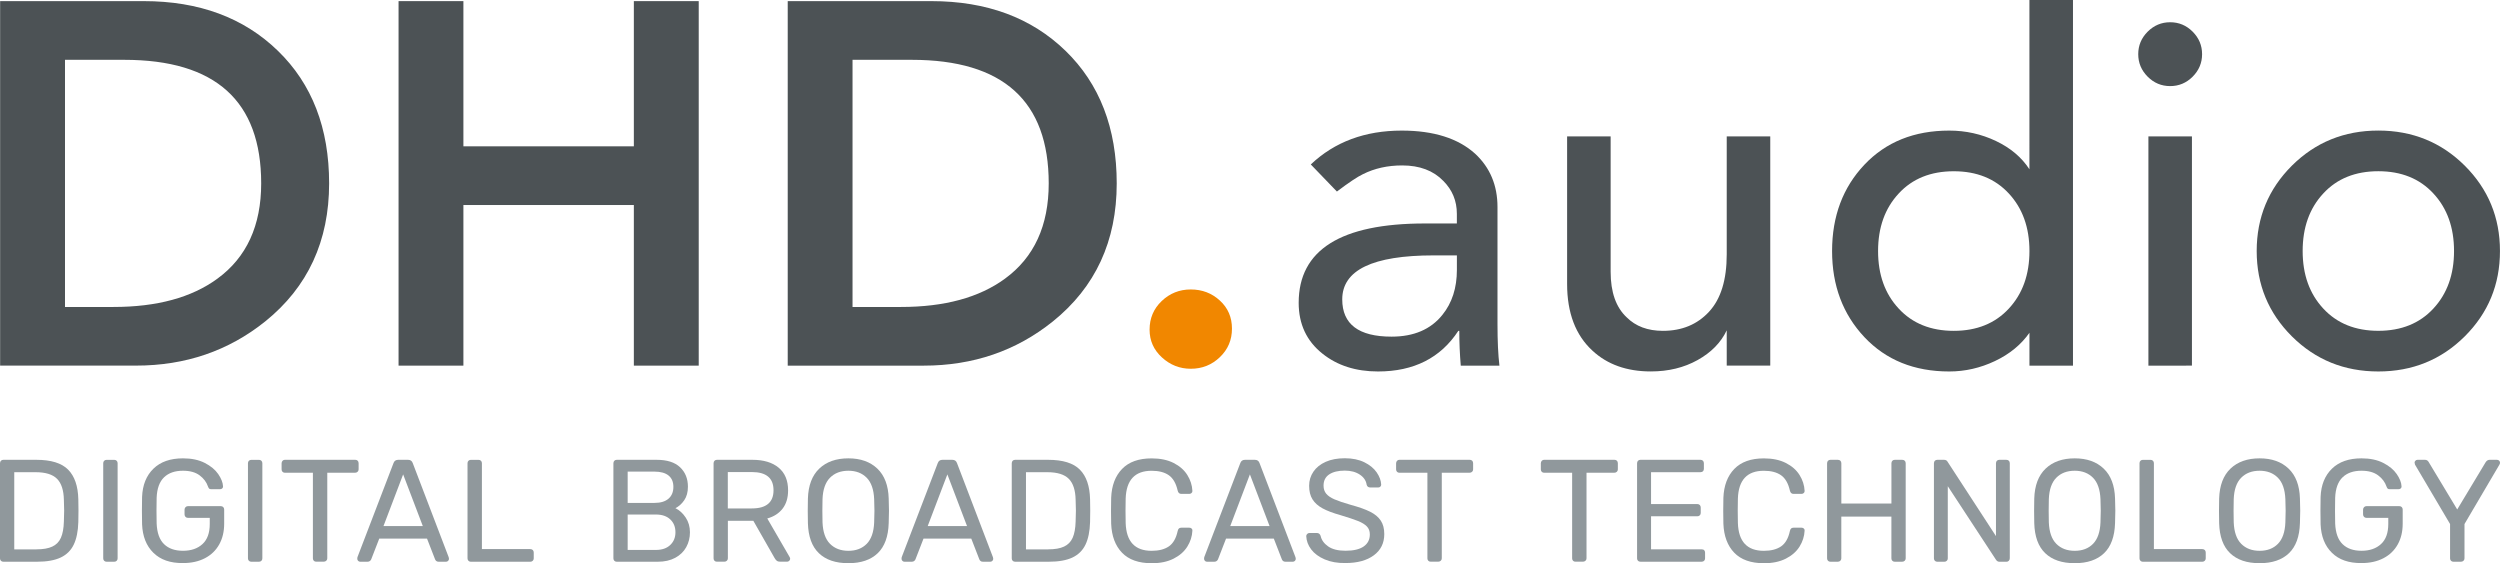 <?xml version="1.0" encoding="utf-8"?>
<!-- Generator: Adobe Illustrator 24.2.3, SVG Export Plug-In . SVG Version: 6.00 Build 0)  -->
<svg version="1.1" id="Ebene_1" xmlns="http://www.w3.org/2000/svg" xmlns:xlink="http://www.w3.org/1999/xlink" x="0px" y="0px"
	 viewBox="0 0 801.14 180.48" style="enable-background:new 0 0 801.14 180.48;" xml:space="preserve">
<style type="text/css">
	.st0{fill:#4C5255;}
	.st1{fill:#F18700;}
	.st2{fill:#90989C;}
</style>
<g>
	<g>
		<path class="st0" d="M0.04,117.17V0.36h46.03c17.71,0,32.04,5.3,42.98,15.92C100,26.9,105.47,41.06,105.47,58.76
			c0,18.48-6.82,33.23-20.45,44.22c-11.78,9.46-25.58,14.18-41.42,14.18H0.04L0.04,117.17z M20.83,98.37h15.51
			c13.97,0,25.08-3.02,33.33-9.07c9.35-6.82,14.03-17,14.03-30.53c0-26.39-14.63-39.6-43.89-39.6H20.83V98.37L20.83,98.37z"/>
		<polygon class="st0" points="127.72,117.17 127.72,0.36 148.5,0.36 148.5,46.89 203.12,46.89 203.12,0.36 223.91,0.36 
			223.91,117.17 203.12,117.17 203.12,65.7 148.5,65.7 148.5,117.17 127.72,117.17 		"/>
		<path class="st0" d="M252.43,117.17V0.36h46.03c17.71,0,32.04,5.3,42.99,15.92c10.94,10.62,16.41,24.78,16.41,42.49
			c0,18.48-6.81,33.23-20.45,44.22c-11.77,9.46-25.57,14.18-41.42,14.18H252.43L252.43,117.17z M273.21,98.37h15.51
			c13.97,0,25.08-3.02,33.33-9.07c9.35-6.82,14.02-17,14.02-30.53c0-26.39-14.62-39.6-43.89-39.6h-18.98V98.37L273.21,98.37z"/>
		<path class="st0" d="M428.42,61.38l-8.37-8.68c7.65-7.24,17.36-10.85,29.14-10.85c10.23,0,18.09,2.48,23.56,7.44
			c4.76,4.44,7.13,10.13,7.13,17.05v37.51c0,5.48,0.21,9.91,0.62,13.32h-12.39c-0.31-3.71-0.47-7.43-0.47-11.15h-0.31
			c-5.68,8.68-14.26,13.02-25.73,13.02c-7.13,0-13.07-1.91-17.83-5.73c-5.06-4.03-7.6-9.45-7.6-16.28
			c0-16.95,13.49-25.42,40.46-25.42h10.23v-3.1c0-4.14-1.45-7.64-4.34-10.54c-3.2-3.31-7.6-4.96-13.18-4.96
			c-4.65,0-8.84,0.93-12.56,2.79C435.04,56.63,432.25,58.48,428.42,61.38L428.42,61.38z M466.87,81.84h-7.45
			c-19.53,0-29.29,4.7-29.29,14.1c0,7.96,5.27,11.94,15.81,11.94c7.13,0,12.55-2.32,16.28-6.97c3.1-3.83,4.65-8.63,4.65-14.42V81.84
			L466.87,81.84z"/>
		<path class="st0" d="M567.29,43.71v73.46h-13.95v-11.31c-1.86,3.92-4.98,7.1-9.35,9.53c-4.36,2.43-9.35,3.64-14.98,3.64
			c-7.7,0-13.93-2.23-18.7-6.66c-5.4-4.96-8.12-12.09-8.12-21.39V43.71h13.95v43.4c0,6.51,1.71,11.37,5.12,14.56
			c2.89,2.9,6.77,4.35,11.62,4.35c6.09,0,11.03-2.04,14.8-6.13c3.77-4.08,5.66-10.2,5.66-18.36V43.71H567.29L567.29,43.71z"/>
		<path class="st0" d="M664.3,0v117.17h-13.95v-10.53c-2.69,3.82-6.38,6.85-11.06,9.06c-4.68,2.22-9.56,3.34-14.65,3.34
			c-11.21,0-20.28-3.67-27.18-11c-6.9-7.34-10.36-16.54-10.36-27.59c0-11.16,3.46-20.38,10.36-27.67
			c6.9-7.29,15.96-10.93,27.18-10.93c5.3,0,10.28,1.11,14.96,3.33c4.67,2.22,8.26,5.25,10.74,9.07V0H664.3L664.3,0z M626.1,106.02
			c7.36,0,13.25-2.38,17.64-7.13c4.42-4.76,6.61-10.9,6.61-18.44c0-7.54-2.2-13.69-6.61-18.44c-4.4-4.76-10.29-7.13-17.64-7.13
			c-7.37,0-13.26,2.37-17.65,7.13c-4.42,4.75-6.61,10.9-6.61,18.44c0,7.55,2.19,13.69,6.61,18.44
			C612.84,103.64,618.73,106.02,626.1,106.02L626.1,106.02z"/>
		<path class="st0" d="M688.47,117.17V43.71h13.95v73.46H688.47L688.47,117.17z M685.21,17.36c0-2.79,1.01-5.19,3.02-7.21
			c2.02-2.01,4.42-3.02,7.21-3.02c2.79,0,5.19,1,7.21,3.02c2.01,2.02,3.02,4.42,3.02,7.21c0,2.79-1.01,5.19-3.02,7.21
			c-2.02,2.02-4.42,3.02-7.21,3.02c-2.79,0-5.19-1-7.21-3.02C686.22,22.55,685.21,20.15,685.21,17.36L685.21,17.36z"/>
		<path class="st0" d="M737.9,80.44c0,7.55,2.19,13.69,6.61,18.44c4.39,4.75,10.28,7.13,17.64,7.13c7.36,0,13.25-2.38,17.64-7.13
			c4.42-4.76,6.62-10.9,6.62-18.44c0-7.54-2.2-13.69-6.62-18.44c-4.39-4.76-10.28-7.13-17.64-7.13c-7.36,0-13.25,2.37-17.64,7.13
			C740.09,66.75,737.9,72.9,737.9,80.44L737.9,80.44z M723.17,80.44c0-10.75,3.77-19.86,11.29-27.36
			c7.55-7.49,16.77-11.24,27.69-11.24c10.93,0,20.15,3.75,27.69,11.24c7.52,7.5,11.29,16.61,11.29,27.36
			c0,10.75-3.77,19.87-11.29,27.36c-7.54,7.49-16.76,11.24-27.69,11.24c-10.93,0-20.15-3.75-27.69-11.24
			C726.94,100.31,723.17,91.19,723.17,80.44L723.17,80.44z"/>
		<path class="st1" d="M368.39,105.63c0-3.63,1.29-6.69,3.88-9.16c2.59-2.47,5.69-3.71,9.32-3.71c3.63,0,6.74,1.18,9.32,3.55
			c2.59,2.37,3.88,5.36,3.88,9c0,3.63-1.29,6.68-3.88,9.15c-2.58,2.48-5.69,3.71-9.32,3.71c-3.52,0-6.6-1.21-9.24-3.63
			C369.7,112.12,368.39,109.15,368.39,105.63L368.39,105.63z"/>
	</g>
	<g>
		<path class="st2" d="M0.3,179.71c-0.2-0.2-0.3-0.46-0.3-0.77v-30.47c0-0.34,0.1-0.62,0.3-0.82c0.2-0.2,0.46-0.3,0.77-0.3h10.59
			c4.7,0,8.09,1.05,10.17,3.15c2.08,2.1,3.17,5.26,3.27,9.5c0.03,0.9,0.05,2.12,0.05,3.64s-0.02,2.75-0.05,3.68
			c-0.09,2.96-0.58,5.36-1.47,7.21c-0.89,1.85-2.28,3.23-4.18,4.13s-4.42,1.35-7.56,1.35H1.07C0.76,180.01,0.51,179.91,0.3,179.71z
			 M11.66,176.04c2.15,0,3.85-0.29,5.11-0.89c1.26-0.59,2.18-1.53,2.75-2.82c0.57-1.29,0.89-3.03,0.95-5.2
			c0.06-1.87,0.09-3.03,0.09-3.5c0-0.5-0.03-1.65-0.09-3.45c-0.06-3.08-0.79-5.33-2.19-6.74c-1.4-1.41-3.69-2.12-6.86-2.12H4.57
			v24.73H11.66z"/>
		<path class="st2" d="M33.38,179.71c-0.2-0.2-0.3-0.46-0.3-0.77v-30.51c0-0.31,0.1-0.57,0.3-0.77c0.2-0.2,0.46-0.3,0.77-0.3h2.47
			c0.31,0,0.57,0.1,0.77,0.3c0.2,0.2,0.3,0.46,0.3,0.77v30.51c0,0.31-0.1,0.57-0.3,0.77c-0.2,0.2-0.46,0.3-0.77,0.3h-2.47
			C33.84,180.01,33.58,179.91,33.38,179.71z"/>
		<path class="st2" d="M49.15,177.14c-2.26-2.22-3.46-5.26-3.62-9.12c-0.03-0.93-0.05-2.4-0.05-4.39c0-2.02,0.02-3.48,0.05-4.39
			c0.15-3.83,1.37-6.84,3.64-9.05c2.27-2.21,5.43-3.31,9.47-3.31c2.74,0,5.06,0.49,6.98,1.47c1.91,0.98,3.35,2.17,4.31,3.57
			c0.96,1.4,1.48,2.71,1.54,3.92v0.09c0,0.25-0.09,0.45-0.28,0.61c-0.19,0.15-0.42,0.23-0.7,0.23h-2.75c-0.31,0-0.54-0.05-0.68-0.16
			c-0.14-0.11-0.27-0.33-0.4-0.68c-0.47-1.4-1.36-2.6-2.68-3.59c-1.32-0.99-3.1-1.49-5.34-1.49c-2.58,0-4.6,0.7-6.06,2.1
			c-1.46,1.4-2.26,3.58-2.38,6.53c-0.03,0.9-0.05,2.28-0.05,4.15c0,1.83,0.02,3.22,0.05,4.15c0.13,2.99,0.92,5.19,2.38,6.6
			c1.46,1.42,3.48,2.12,6.06,2.12c2.61,0,4.7-0.72,6.25-2.15c1.56-1.43,2.33-3.58,2.33-6.44v-1.96h-7c-0.31,0-0.57-0.1-0.77-0.31
			c-0.2-0.2-0.31-0.47-0.31-0.82v-1.49c0-0.31,0.1-0.58,0.31-0.8c0.2-0.22,0.46-0.33,0.77-0.33h10.55c0.31,0,0.57,0.1,0.77,0.3
			c0.2,0.2,0.3,0.48,0.3,0.82v4.48c0,2.55-0.53,4.78-1.59,6.67c-1.06,1.9-2.58,3.37-4.57,4.41c-1.99,1.04-4.34,1.56-7.05,1.56
			C54.57,180.48,51.41,179.37,49.15,177.14z"/>
		<path class="st2" d="M79.76,179.71c-0.2-0.2-0.3-0.46-0.3-0.77v-30.51c0-0.31,0.1-0.57,0.3-0.77c0.2-0.2,0.46-0.3,0.77-0.3H83
			c0.31,0,0.57,0.1,0.77,0.3c0.2,0.2,0.3,0.46,0.3,0.77v30.51c0,0.31-0.1,0.57-0.3,0.77c-0.2,0.2-0.46,0.3-0.77,0.3h-2.47
			C80.22,180.01,79.96,179.91,79.76,179.71z"/>
		<path class="st2" d="M100.57,179.71c-0.2-0.2-0.3-0.46-0.3-0.77V151.5h-8.96c-0.31,0-0.57-0.1-0.77-0.3
			c-0.2-0.2-0.3-0.46-0.3-0.77v-1.96c0-0.31,0.1-0.58,0.3-0.8c0.2-0.22,0.46-0.33,0.77-0.33h22.49c0.34,0,0.62,0.1,0.82,0.3
			c0.2,0.2,0.3,0.47,0.3,0.82v1.96c0,0.31-0.11,0.57-0.33,0.77c-0.22,0.2-0.48,0.3-0.8,0.3h-8.91v27.43c0,0.31-0.11,0.57-0.33,0.77
			c-0.22,0.2-0.48,0.3-0.79,0.3h-2.43C101.03,180.01,100.77,179.91,100.57,179.71z"/>
		<path class="st2" d="M114.77,179.73c-0.18-0.19-0.28-0.4-0.28-0.65c0-0.25,0.01-0.42,0.05-0.51l11.57-30.19
			c0.25-0.69,0.75-1.03,1.49-1.03h3.17c0.75,0,1.24,0.34,1.49,1.03l11.53,30.19l0.09,0.51c0,0.25-0.09,0.47-0.28,0.65
			c-0.19,0.19-0.4,0.28-0.65,0.28h-2.38c-0.34,0-0.61-0.08-0.79-0.26c-0.19-0.17-0.31-0.35-0.37-0.54l-2.57-6.62h-15.3l-2.57,6.62
			c-0.06,0.19-0.2,0.36-0.4,0.54c-0.2,0.17-0.46,0.26-0.77,0.26h-2.38C115.18,180.01,114.96,179.92,114.77,179.73z M135.49,168.58
			l-6.3-16.56l-6.3,16.56H135.49z"/>
		<path class="st2" d="M150.12,179.71c-0.2-0.2-0.3-0.46-0.3-0.77v-30.51c0-0.31,0.1-0.57,0.3-0.77c0.2-0.2,0.46-0.3,0.77-0.3h2.47
			c0.31,0,0.57,0.1,0.77,0.3c0.2,0.2,0.3,0.46,0.3,0.77v27.53h15.49c0.34,0,0.61,0.1,0.82,0.3c0.2,0.2,0.3,0.48,0.3,0.82v1.87
			c0,0.31-0.11,0.57-0.33,0.77c-0.22,0.2-0.48,0.3-0.79,0.3h-19.04C150.57,180.01,150.32,179.91,150.12,179.71z"/>
		<path class="st2" d="M196.87,179.71c-0.2-0.2-0.3-0.46-0.3-0.77v-30.47c0-0.34,0.1-0.62,0.3-0.82c0.2-0.2,0.46-0.3,0.77-0.3h12.78
			c3.33,0,5.83,0.79,7.51,2.38c1.68,1.59,2.52,3.67,2.52,6.25c0,1.74-0.4,3.19-1.19,4.34c-0.79,1.15-1.73,1.99-2.82,2.52
			c1.31,0.65,2.41,1.67,3.31,3.03s1.35,2.94,1.35,4.71c0,1.74-0.4,3.33-1.19,4.76c-0.79,1.43-1.97,2.57-3.52,3.41
			c-1.56,0.84-3.42,1.26-5.6,1.26h-13.16C197.32,180.01,197.07,179.91,196.87,179.71z M209.72,161.16c1.96,0,3.46-0.45,4.5-1.35
			c1.04-0.9,1.57-2.16,1.57-3.78c0-1.59-0.51-2.8-1.54-3.64c-1.03-0.84-2.54-1.26-4.53-1.26h-8.58v10.03H209.72z M210.19,176.23
			c1.96,0,3.49-0.53,4.6-1.59s1.66-2.41,1.66-4.06c0-1.71-0.55-3.09-1.66-4.13c-1.1-1.04-2.64-1.57-4.6-1.57h-9.05v11.34H210.19z"/>
		<path class="st2" d="M228.97,179.71c-0.2-0.2-0.3-0.46-0.3-0.77v-30.47c0-0.34,0.1-0.62,0.3-0.82c0.2-0.2,0.46-0.3,0.77-0.3h11.38
			c3.58,0,6.38,0.84,8.4,2.52c2.02,1.68,3.03,4.11,3.03,7.28c0,2.36-0.58,4.31-1.75,5.83c-1.17,1.52-2.81,2.58-4.92,3.17l7.19,12.41
			c0.09,0.19,0.14,0.36,0.14,0.51c0,0.25-0.1,0.47-0.3,0.65c-0.2,0.19-0.43,0.28-0.68,0.28h-2.24c-0.47,0-0.83-0.11-1.1-0.33
			c-0.26-0.22-0.51-0.53-0.72-0.93l-6.76-11.85h-8.16v12.04c0,0.31-0.11,0.57-0.33,0.77c-0.22,0.2-0.48,0.3-0.79,0.3h-2.38
			C229.42,180.01,229.17,179.91,228.97,179.71z M240.93,162.93c4.63,0,6.95-1.94,6.95-5.83c0-3.89-2.32-5.83-6.95-5.83h-7.7v11.66
			H240.93z"/>
		<path class="st2" d="M262.42,177.28c-2.23-2.13-3.4-5.34-3.52-9.63c-0.03-0.93-0.05-2.26-0.05-3.97s0.02-3.02,0.05-3.92
			c0.13-4.2,1.34-7.39,3.64-9.59c2.3-2.19,5.41-3.29,9.33-3.29c3.89,0,6.98,1.1,9.28,3.29c2.3,2.19,3.52,5.39,3.64,9.59
			c0.06,1.8,0.09,3.11,0.09,3.92c0,0.78-0.03,2.1-0.09,3.97c-0.13,4.29-1.3,7.5-3.52,9.63c-2.22,2.13-5.36,3.2-9.4,3.2
			C267.79,180.48,264.64,179.41,262.42,177.28z M277.75,174.27c1.46-1.49,2.26-3.78,2.38-6.86c0.06-1.87,0.09-3.11,0.09-3.73
			c0-0.68-0.03-1.93-0.09-3.73c-0.13-3.08-0.93-5.37-2.4-6.86c-1.48-1.49-3.43-2.24-5.85-2.24c-2.46,0-4.43,0.75-5.9,2.24
			c-1.48,1.49-2.28,3.78-2.4,6.86c-0.03,0.9-0.05,2.15-0.05,3.73c0,1.56,0.02,2.8,0.05,3.73c0.13,3.08,0.92,5.37,2.4,6.86
			c1.48,1.49,3.44,2.24,5.9,2.24C274.32,176.51,276.28,175.76,277.75,174.27z"/>
		<path class="st2" d="M289.18,179.73c-0.18-0.19-0.28-0.4-0.28-0.65c0-0.25,0.01-0.42,0.05-0.51l11.57-30.19
			c0.25-0.69,0.75-1.03,1.49-1.03h3.17c0.75,0,1.24,0.34,1.49,1.03l11.53,30.19l0.09,0.51c0,0.25-0.09,0.47-0.28,0.65
			c-0.19,0.19-0.4,0.28-0.65,0.28h-2.38c-0.34,0-0.61-0.08-0.79-0.26c-0.19-0.17-0.31-0.35-0.37-0.54l-2.57-6.62h-15.3l-2.57,6.62
			c-0.06,0.19-0.2,0.36-0.4,0.54c-0.2,0.17-0.46,0.26-0.77,0.26h-2.38C289.58,180.01,289.36,179.92,289.18,179.73z M309.89,168.58
			l-6.3-16.56l-6.3,16.56H309.89z"/>
		<path class="st2" d="M324.52,179.71c-0.2-0.2-0.3-0.46-0.3-0.77v-30.47c0-0.34,0.1-0.62,0.3-0.82c0.2-0.2,0.46-0.3,0.77-0.3h10.59
			c4.7,0,8.09,1.05,10.17,3.15c2.08,2.1,3.17,5.26,3.27,9.5c0.03,0.9,0.05,2.12,0.05,3.64s-0.02,2.75-0.05,3.68
			c-0.09,2.96-0.58,5.36-1.47,7.21c-0.89,1.85-2.28,3.23-4.18,4.13c-1.9,0.9-4.42,1.35-7.56,1.35h-10.82
			C324.98,180.01,324.72,179.91,324.52,179.71z M335.88,176.04c2.15,0,3.85-0.29,5.11-0.89c1.26-0.59,2.18-1.53,2.75-2.82
			c0.57-1.29,0.89-3.03,0.95-5.2c0.06-1.87,0.09-3.03,0.09-3.5c0-0.5-0.03-1.65-0.09-3.45c-0.06-3.08-0.79-5.33-2.19-6.74
			c-1.4-1.41-3.69-2.12-6.86-2.12h-6.86v24.73H335.88z"/>
		<path class="st2" d="M359.56,177.12c-2.16-2.24-3.32-5.33-3.48-9.28c-0.03-0.84-0.05-2.21-0.05-4.11c0-1.93,0.02-3.33,0.05-4.2
			c0.15-3.92,1.32-7.01,3.5-9.26c2.18-2.26,5.34-3.38,9.47-3.38c2.77,0,5.11,0.49,7.04,1.47c1.93,0.98,3.39,2.26,4.39,3.85
			c1,1.59,1.54,3.28,1.63,5.08v0.09c0,0.25-0.1,0.46-0.3,0.63c-0.2,0.17-0.43,0.26-0.68,0.26h-2.57c-0.62,0-1.01-0.36-1.17-1.07
			c-0.53-2.33-1.48-3.97-2.85-4.92c-1.37-0.95-3.2-1.42-5.5-1.42c-5.35,0-8.12,2.97-8.31,8.91c-0.03,0.84-0.05,2.13-0.05,3.87
			c0,1.74,0.02,3.06,0.05,3.96c0.19,5.94,2.95,8.91,8.31,8.91c2.3,0,4.14-0.47,5.53-1.42c1.38-0.95,2.32-2.59,2.82-4.92
			c0.09-0.41,0.23-0.68,0.42-0.84c0.19-0.15,0.44-0.23,0.75-0.23h2.57c0.28,0,0.52,0.08,0.72,0.26c0.2,0.17,0.29,0.4,0.26,0.68
			c-0.09,1.84-0.64,3.55-1.63,5.13c-1,1.59-2.46,2.87-4.39,3.85c-1.93,0.98-4.28,1.47-7.04,1.47
			C364.88,180.48,361.72,179.36,359.56,177.12z"/>
		<path class="st2" d="M386.13,179.73c-0.18-0.19-0.28-0.4-0.28-0.65c0-0.25,0.01-0.42,0.05-0.51l11.57-30.19
			c0.25-0.69,0.75-1.03,1.49-1.03h3.17c0.75,0,1.24,0.34,1.49,1.03l11.53,30.19l0.09,0.51c0,0.25-0.09,0.47-0.28,0.65
			c-0.19,0.19-0.4,0.28-0.65,0.28h-2.38c-0.34,0-0.61-0.08-0.79-0.26c-0.19-0.17-0.31-0.35-0.37-0.54l-2.57-6.62h-15.3l-2.57,6.62
			c-0.06,0.19-0.2,0.36-0.4,0.54c-0.2,0.17-0.46,0.26-0.77,0.26h-2.38C386.53,180.01,386.31,179.92,386.13,179.73z M406.84,168.58
			l-6.3-16.56l-6.3,16.56H406.84z"/>
		<path class="st2" d="M424.5,179.26c-1.88-0.81-3.32-1.87-4.32-3.2c-1-1.32-1.52-2.74-1.59-4.27c0-0.25,0.1-0.47,0.3-0.68
			c0.2-0.2,0.44-0.31,0.72-0.31h2.38c0.59,0,1,0.31,1.21,0.93c0.28,1.31,1.08,2.43,2.4,3.36c1.32,0.93,3.18,1.4,5.58,1.4
			c2.58,0,4.52-0.46,5.83-1.38c1.31-0.92,1.96-2.2,1.96-3.85c0-1.06-0.32-1.91-0.96-2.57s-1.58-1.23-2.82-1.73
			c-1.24-0.5-3.11-1.12-5.6-1.87c-2.43-0.68-4.35-1.41-5.78-2.19c-1.43-0.78-2.5-1.74-3.22-2.89c-0.72-1.15-1.07-2.6-1.07-4.34
			c0-1.68,0.46-3.19,1.38-4.53c0.92-1.34,2.23-2.39,3.94-3.15c1.71-0.76,3.75-1.14,6.11-1.14c2.43,0,4.51,0.43,6.25,1.28
			c1.74,0.86,3.06,1.94,3.96,3.24c0.9,1.31,1.39,2.61,1.45,3.92c0,0.25-0.08,0.47-0.26,0.65c-0.17,0.19-0.41,0.28-0.72,0.28h-2.47
			c-0.65,0-1.06-0.3-1.21-0.89c-0.19-1.31-0.92-2.39-2.19-3.24c-1.28-0.85-2.88-1.28-4.81-1.28c-2.11,0-3.78,0.41-4.99,1.21
			c-1.21,0.81-1.82,2.01-1.82,3.59c0,1.06,0.29,1.93,0.86,2.61c0.58,0.69,1.45,1.28,2.64,1.8c1.18,0.51,2.91,1.1,5.18,1.75
			c2.64,0.72,4.73,1.45,6.25,2.22c1.52,0.76,2.66,1.71,3.41,2.85c0.75,1.13,1.12,2.57,1.12,4.31c0,2.89-1.12,5.16-3.36,6.81
			c-2.24,1.65-5.26,2.47-9.05,2.47C428.62,180.48,426.39,180.07,424.5,179.26z"/>
		<path class="st2" d="M457.72,179.71c-0.2-0.2-0.3-0.46-0.3-0.77V151.5h-8.96c-0.31,0-0.57-0.1-0.77-0.3s-0.3-0.46-0.3-0.77v-1.96
			c0-0.31,0.1-0.58,0.3-0.8c0.2-0.22,0.46-0.33,0.77-0.33h22.49c0.34,0,0.62,0.1,0.82,0.3c0.2,0.2,0.3,0.47,0.3,0.82v1.96
			c0,0.31-0.11,0.57-0.33,0.77c-0.22,0.2-0.48,0.3-0.8,0.3h-8.91v27.43c0,0.31-0.11,0.57-0.33,0.77c-0.22,0.2-0.48,0.3-0.79,0.3
			h-2.43C458.18,180.01,457.92,179.91,457.72,179.71z"/>
		<path class="st2" d="M504.1,179.71c-0.2-0.2-0.3-0.46-0.3-0.77V151.5h-8.96c-0.31,0-0.57-0.1-0.77-0.3s-0.3-0.46-0.3-0.77v-1.96
			c0-0.31,0.1-0.58,0.3-0.8c0.2-0.22,0.46-0.33,0.77-0.33h22.49c0.34,0,0.62,0.1,0.82,0.3c0.2,0.2,0.3,0.47,0.3,0.82v1.96
			c0,0.31-0.11,0.57-0.33,0.77c-0.22,0.2-0.48,0.3-0.8,0.3h-8.91v27.43c0,0.31-0.11,0.57-0.33,0.77c-0.22,0.2-0.48,0.3-0.79,0.3
			h-2.43C504.56,180.01,504.3,179.91,504.1,179.71z"/>
		<path class="st2" d="M524.91,179.71c-0.2-0.2-0.3-0.46-0.3-0.77v-30.47c0-0.34,0.1-0.62,0.3-0.82c0.2-0.2,0.46-0.3,0.77-0.3h19.27
			c0.31,0,0.57,0.1,0.77,0.3c0.2,0.2,0.3,0.47,0.3,0.82v1.77c0,0.31-0.09,0.57-0.28,0.77c-0.19,0.2-0.45,0.3-0.79,0.3h-15.86v10.22
			h14.84c0.31,0,0.57,0.1,0.77,0.3c0.2,0.2,0.31,0.47,0.31,0.82v1.73c0,0.31-0.1,0.57-0.31,0.77s-0.46,0.3-0.77,0.3h-14.84v10.59
			h16.24c0.34,0,0.61,0.09,0.79,0.28c0.19,0.19,0.28,0.45,0.28,0.79v1.82c0,0.31-0.1,0.57-0.3,0.77c-0.2,0.2-0.46,0.3-0.77,0.3
			h-19.64C525.37,180.01,525.11,179.91,524.91,179.71z"/>
		<path class="st2" d="M555.75,177.12c-2.16-2.24-3.32-5.33-3.48-9.28c-0.03-0.84-0.05-2.21-0.05-4.11c0-1.93,0.02-3.33,0.05-4.2
			c0.15-3.92,1.32-7.01,3.5-9.26s5.34-3.38,9.47-3.38c2.77,0,5.11,0.49,7.04,1.47c1.93,0.98,3.39,2.26,4.39,3.85
			c1,1.59,1.54,3.28,1.63,5.08v0.09c0,0.25-0.1,0.46-0.3,0.63c-0.2,0.17-0.43,0.26-0.68,0.26h-2.57c-0.62,0-1.01-0.36-1.17-1.07
			c-0.53-2.33-1.48-3.97-2.85-4.92c-1.37-0.95-3.2-1.42-5.5-1.42c-5.35,0-8.12,2.97-8.31,8.91c-0.03,0.84-0.05,2.13-0.05,3.87
			c0,1.74,0.02,3.06,0.05,3.96c0.19,5.94,2.95,8.91,8.31,8.91c2.3,0,4.14-0.47,5.53-1.42c1.38-0.95,2.32-2.59,2.82-4.92
			c0.09-0.41,0.23-0.68,0.42-0.84c0.19-0.15,0.44-0.23,0.75-0.23h2.57c0.28,0,0.52,0.08,0.72,0.26c0.2,0.17,0.29,0.4,0.26,0.68
			c-0.09,1.84-0.64,3.55-1.63,5.13c-1,1.59-2.46,2.87-4.39,3.85c-1.93,0.98-4.28,1.47-7.04,1.47
			C561.07,180.48,557.91,179.36,555.75,177.12z"/>
		<path class="st2" d="M585.8,179.71c-0.2-0.2-0.3-0.46-0.3-0.77v-30.47c0-0.34,0.1-0.62,0.3-0.82c0.2-0.2,0.46-0.3,0.77-0.3h2.38
			c0.34,0,0.62,0.1,0.82,0.3c0.2,0.2,0.3,0.47,0.3,0.82v12.88h16.05v-12.88c0-0.34,0.1-0.62,0.3-0.82c0.2-0.2,0.46-0.3,0.77-0.3
			h2.38c0.34,0,0.62,0.1,0.82,0.3c0.2,0.2,0.3,0.47,0.3,0.82v30.47c0,0.31-0.11,0.57-0.33,0.77c-0.22,0.2-0.48,0.3-0.8,0.3h-2.38
			c-0.31,0-0.57-0.1-0.77-0.3s-0.3-0.46-0.3-0.77v-13.39h-16.05v13.39c0,0.31-0.11,0.57-0.33,0.77c-0.22,0.2-0.48,0.3-0.79,0.3
			h-2.38C586.25,180.01,586,179.91,585.8,179.71z"/>
		<path class="st2" d="M620.04,179.71c-0.2-0.2-0.3-0.46-0.3-0.77v-30.47c0-0.34,0.1-0.62,0.3-0.82c0.2-0.2,0.46-0.3,0.77-0.3h2.15
			c0.56,0,0.95,0.22,1.17,0.65l15.49,23.8v-23.33c0-0.34,0.1-0.62,0.3-0.82c0.2-0.2,0.46-0.3,0.77-0.3h2.24
			c0.34,0,0.62,0.1,0.82,0.3c0.2,0.2,0.3,0.47,0.3,0.82v30.42c0,0.31-0.1,0.58-0.3,0.8c-0.2,0.22-0.46,0.33-0.77,0.33h-2.24
			c-0.47,0-0.84-0.22-1.12-0.65l-15.44-23.56v23.14c0,0.31-0.11,0.57-0.33,0.77c-0.22,0.2-0.48,0.3-0.79,0.3h-2.24
			C620.5,180.01,620.24,179.91,620.04,179.71z"/>
		<path class="st2" d="M655.41,177.28c-2.23-2.13-3.4-5.34-3.52-9.63c-0.03-0.93-0.05-2.26-0.05-3.97s0.02-3.02,0.05-3.92
			c0.13-4.2,1.34-7.39,3.64-9.59c2.3-2.19,5.41-3.29,9.33-3.29c3.89,0,6.98,1.1,9.28,3.29c2.3,2.19,3.52,5.39,3.64,9.59
			c0.06,1.8,0.09,3.11,0.09,3.92c0,0.78-0.03,2.1-0.09,3.97c-0.13,4.29-1.3,7.5-3.52,9.63c-2.22,2.13-5.36,3.2-9.4,3.2
			C660.78,180.48,657.63,179.41,655.41,177.28z M670.73,174.27c1.46-1.49,2.26-3.78,2.38-6.86c0.06-1.87,0.09-3.11,0.09-3.73
			c0-0.68-0.03-1.93-0.09-3.73c-0.13-3.08-0.93-5.37-2.4-6.86c-1.48-1.49-3.43-2.24-5.85-2.24c-2.46,0-4.43,0.75-5.9,2.24
			c-1.48,1.49-2.28,3.78-2.4,6.86c-0.03,0.9-0.05,2.15-0.05,3.73c0,1.56,0.02,2.8,0.05,3.73c0.13,3.08,0.92,5.37,2.4,6.86
			c1.48,1.49,3.44,2.24,5.9,2.24C667.31,176.51,669.27,175.76,670.73,174.27z"/>
		<path class="st2" d="M685.92,179.71c-0.2-0.2-0.3-0.46-0.3-0.77v-30.51c0-0.31,0.1-0.57,0.3-0.77c0.2-0.2,0.46-0.3,0.77-0.3h2.47
			c0.31,0,0.57,0.1,0.77,0.3c0.2,0.2,0.3,0.46,0.3,0.77v27.53h15.49c0.34,0,0.61,0.1,0.82,0.3c0.2,0.2,0.3,0.48,0.3,0.82v1.87
			c0,0.31-0.11,0.57-0.33,0.77c-0.22,0.2-0.48,0.3-0.79,0.3h-19.04C686.38,180.01,686.12,179.91,685.92,179.71z"/>
		<path class="st2" d="M714.66,177.28c-2.23-2.13-3.4-5.34-3.52-9.63c-0.03-0.93-0.05-2.26-0.05-3.97s0.02-3.02,0.05-3.92
			c0.13-4.2,1.34-7.39,3.64-9.59c2.3-2.19,5.41-3.29,9.33-3.29c3.89,0,6.98,1.1,9.28,3.29c2.3,2.19,3.52,5.39,3.64,9.59
			c0.06,1.8,0.09,3.11,0.09,3.92c0,0.78-0.03,2.1-0.09,3.97c-0.13,4.29-1.3,7.5-3.52,9.63c-2.22,2.13-5.36,3.2-9.4,3.2
			C720.03,180.48,716.88,179.41,714.66,177.28z M729.98,174.27c1.46-1.49,2.26-3.78,2.38-6.86c0.06-1.87,0.09-3.11,0.09-3.73
			c0-0.68-0.03-1.93-0.09-3.73c-0.13-3.08-0.93-5.37-2.4-6.86c-1.48-1.49-3.43-2.24-5.85-2.24c-2.46,0-4.43,0.75-5.9,2.24
			c-1.48,1.49-2.28,3.78-2.4,6.86c-0.03,0.9-0.05,2.15-0.05,3.73c0,1.56,0.02,2.8,0.05,3.73c0.13,3.08,0.92,5.37,2.4,6.86
			c1.48,1.49,3.44,2.24,5.9,2.24C726.56,176.51,728.52,175.76,729.98,174.27z"/>
		<path class="st2" d="M747.27,177.14c-2.26-2.22-3.46-5.26-3.62-9.12c-0.03-0.93-0.05-2.4-0.05-4.39c0-2.02,0.02-3.48,0.05-4.39
			c0.15-3.83,1.37-6.84,3.64-9.05c2.27-2.21,5.43-3.31,9.47-3.31c2.74,0,5.06,0.49,6.98,1.47c1.91,0.98,3.35,2.17,4.31,3.57
			c0.96,1.4,1.48,2.71,1.54,3.92v0.09c0,0.25-0.09,0.45-0.28,0.61c-0.19,0.15-0.42,0.23-0.7,0.23h-2.75c-0.31,0-0.54-0.05-0.68-0.16
			c-0.14-0.11-0.27-0.33-0.4-0.68c-0.47-1.4-1.36-2.6-2.68-3.59c-1.32-0.99-3.1-1.49-5.34-1.49c-2.58,0-4.6,0.7-6.06,2.1
			c-1.46,1.4-2.26,3.58-2.38,6.53c-0.03,0.9-0.05,2.28-0.05,4.15c0,1.83,0.02,3.22,0.05,4.15c0.13,2.99,0.92,5.19,2.38,6.6
			c1.46,1.42,3.48,2.12,6.06,2.12c2.61,0,4.7-0.72,6.25-2.15c1.56-1.43,2.33-3.58,2.33-6.44v-1.96h-7c-0.31,0-0.57-0.1-0.77-0.31
			c-0.2-0.2-0.31-0.47-0.31-0.82v-1.49c0-0.31,0.1-0.58,0.31-0.8c0.2-0.22,0.46-0.33,0.77-0.33h10.55c0.31,0,0.57,0.1,0.77,0.3
			c0.2,0.2,0.3,0.48,0.3,0.82v4.48c0,2.55-0.53,4.78-1.59,6.67c-1.06,1.9-2.58,3.37-4.57,4.41c-1.99,1.04-4.34,1.56-7.05,1.56
			C752.69,180.48,749.52,179.37,747.27,177.14z"/>
		<path class="st2" d="M785.44,179.71c-0.2-0.2-0.3-0.46-0.3-0.77v-11.01l-11.24-19.04c0-0.06-0.02-0.15-0.05-0.28
			c-0.06-0.12-0.09-0.23-0.09-0.33c0-0.25,0.09-0.47,0.28-0.65c0.19-0.19,0.41-0.28,0.65-0.28h2.43c0.53,0,0.93,0.26,1.21,0.79
			l9.1,15.12l9.1-15.12c0.34-0.53,0.76-0.79,1.26-0.79h2.38c0.28,0,0.51,0.09,0.7,0.28c0.19,0.19,0.28,0.4,0.28,0.65
			c0,0.15-0.06,0.36-0.19,0.61l-11.2,19.04v11.01c0,0.31-0.11,0.57-0.33,0.77c-0.22,0.2-0.48,0.3-0.79,0.3h-2.43
			C785.89,180.01,785.64,179.91,785.44,179.71z"/>
	</g>
</g>
</svg>

